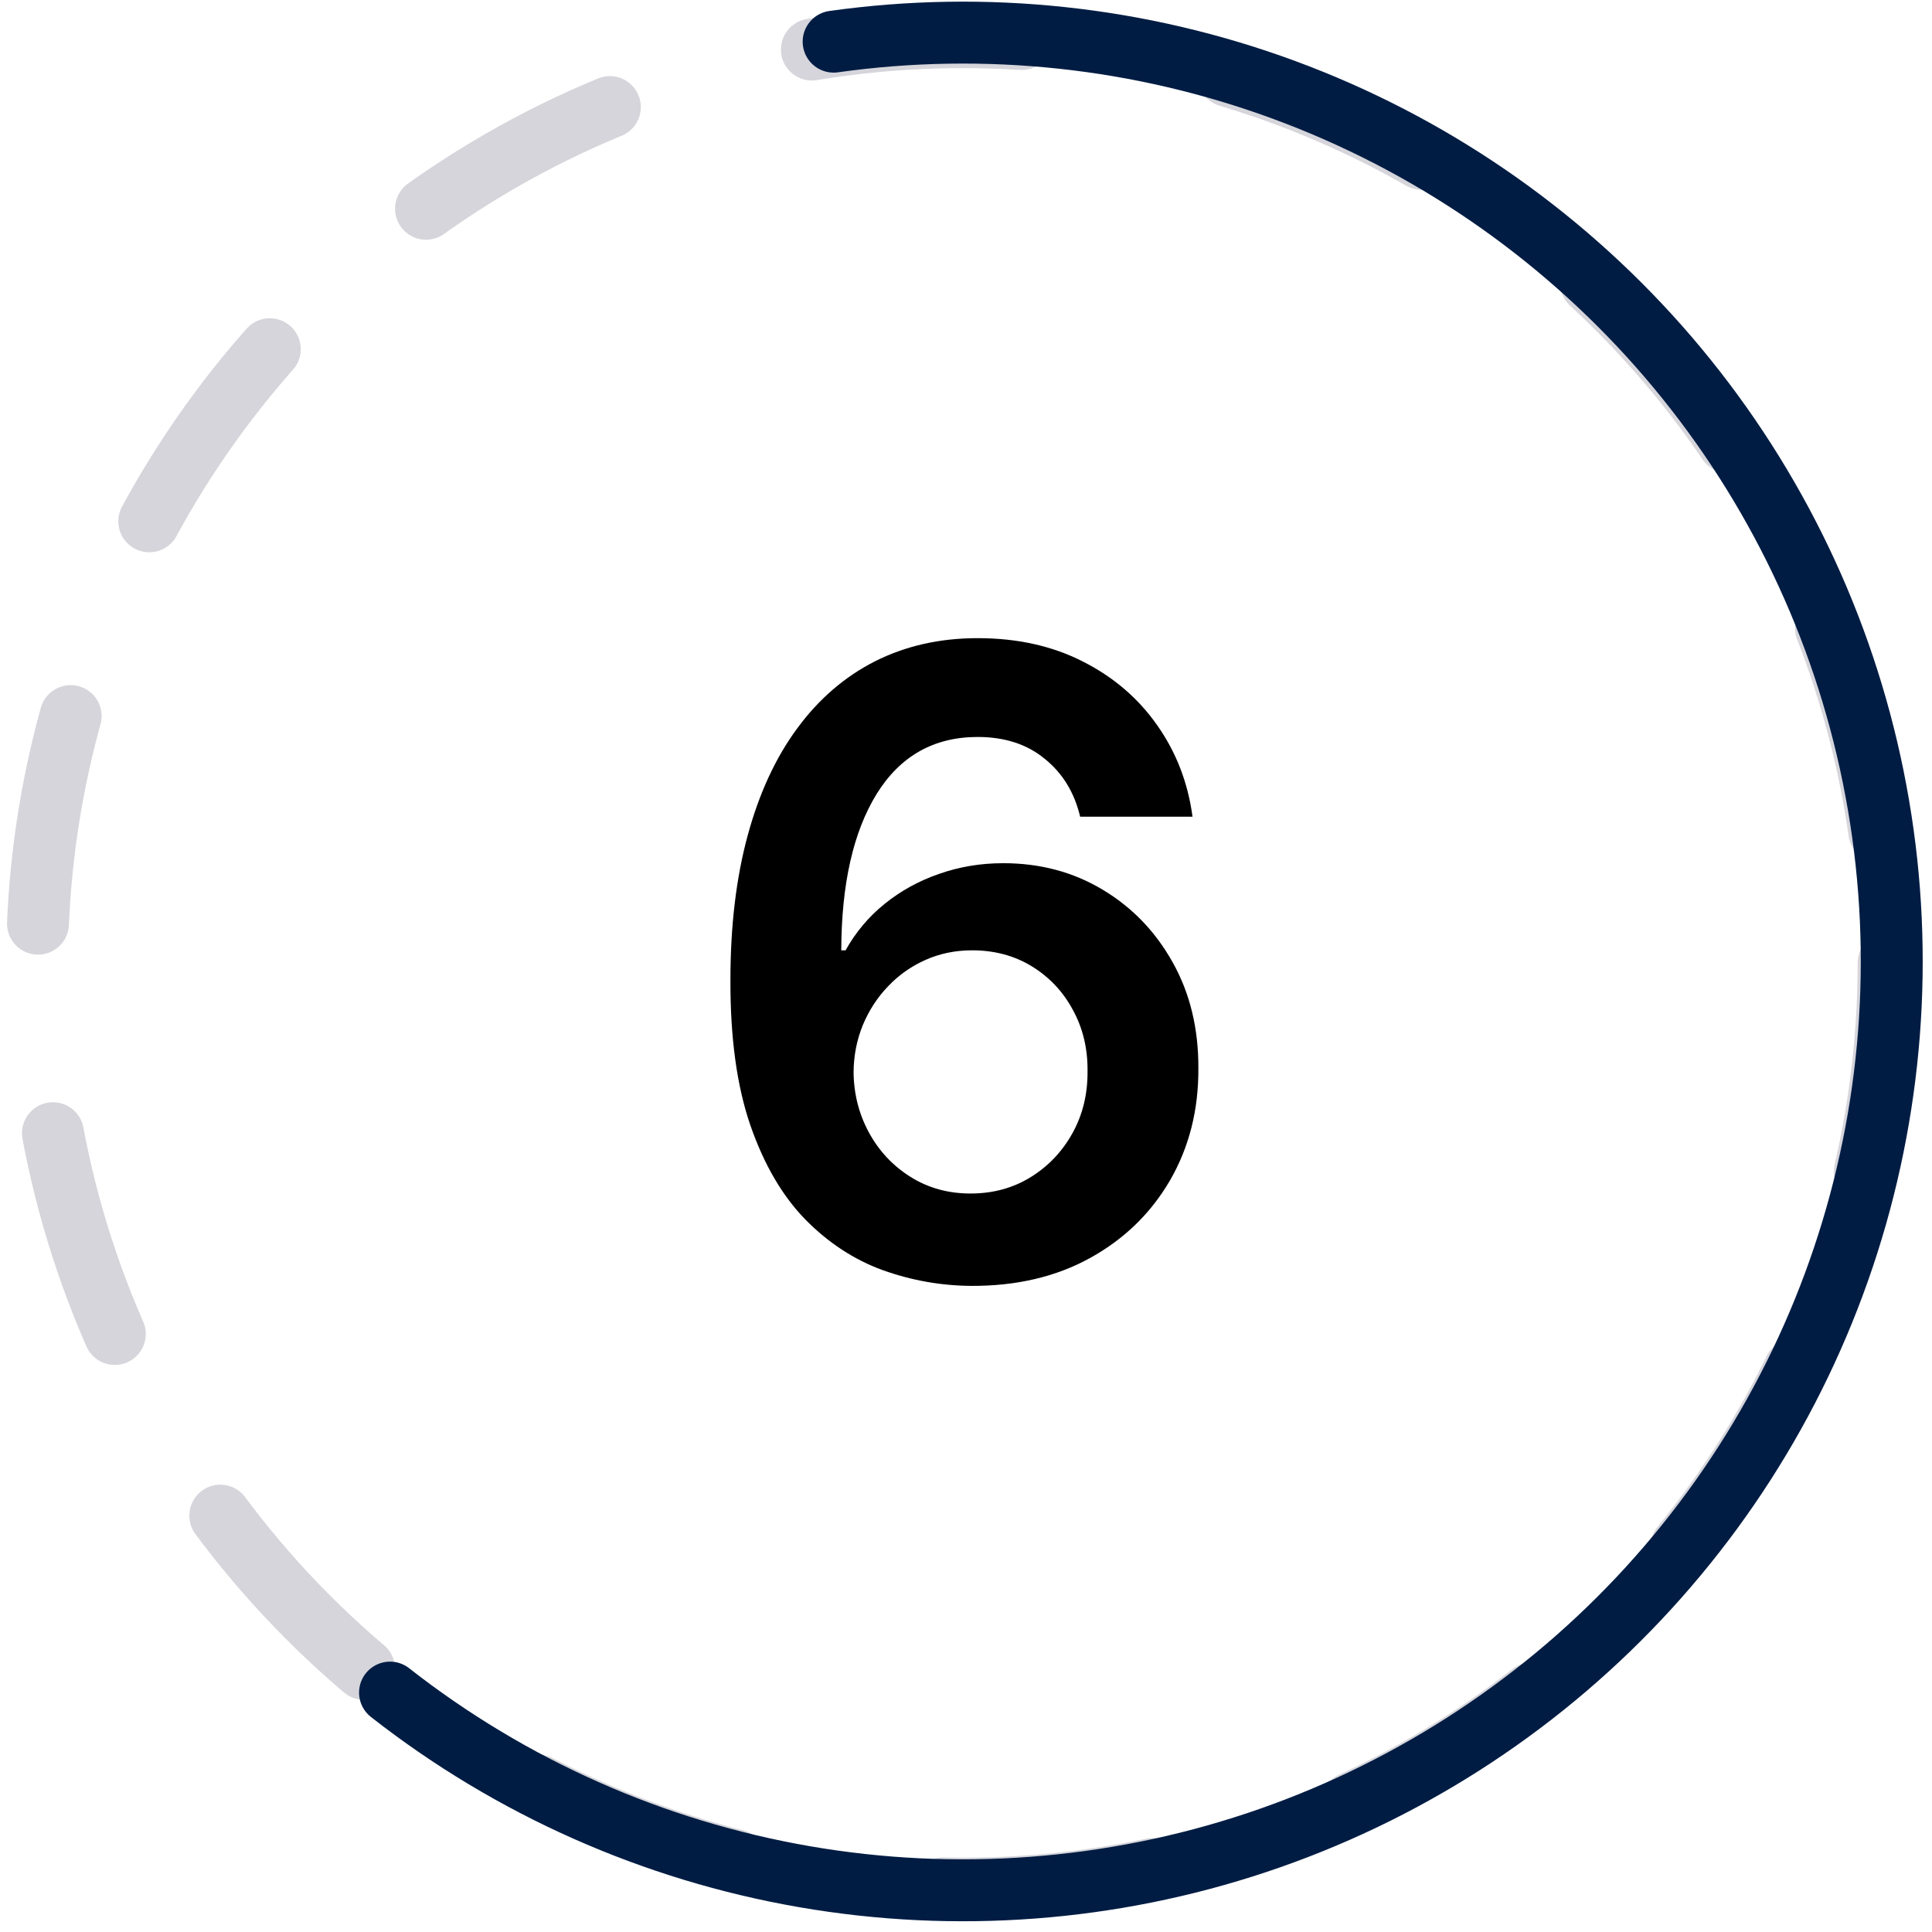 <?xml version="1.0" encoding="UTF-8"?> <svg xmlns="http://www.w3.org/2000/svg" width="156" height="156" viewBox="0 0 156 156" fill="none"><circle cx="77.749" cy="77.749" r="74.749" stroke="#D5D5DB" stroke-width="5" stroke-linecap="round" stroke-dasharray="17 17"></circle><path d="M31.493 136.669C41.249 144.313 52.746 149.42 64.959 151.534C77.171 153.648 89.716 152.702 101.473 148.782C113.231 144.862 123.833 138.089 132.333 129.069C140.833 120.049 146.965 109.064 150.181 97.095C153.397 85.126 153.597 72.546 150.762 60.481C147.928 48.416 142.148 37.241 133.939 27.956C125.73 18.671 115.348 11.565 103.721 7.273C92.094 2.981 79.585 1.638 67.312 3.363" stroke="#001C43" stroke-width="5" stroke-linecap="round"></path><path d="M78.418 103.829C75.981 103.812 73.603 103.39 71.283 102.561C68.963 101.716 66.875 100.349 65.019 98.46C63.163 96.554 61.688 94.026 60.594 90.878C59.501 87.713 58.962 83.793 58.979 79.12C58.979 74.762 59.443 70.876 60.371 67.462C61.299 64.048 62.633 61.164 64.373 58.811C66.113 56.441 68.209 54.635 70.662 53.392C73.131 52.149 75.89 51.528 78.94 51.528C82.138 51.528 84.972 52.157 87.441 53.417C89.927 54.676 91.932 56.4 93.457 58.587C94.981 60.758 95.926 63.211 96.29 65.945H87.217C86.753 63.99 85.8 62.432 84.359 61.272C82.933 60.095 81.127 59.507 78.94 59.507C75.41 59.507 72.692 61.04 70.786 64.106C68.897 67.172 67.944 71.381 67.928 76.734H68.276C69.088 75.275 70.14 74.024 71.433 72.98C72.725 71.936 74.183 71.132 75.808 70.569C77.448 69.989 79.18 69.699 81.003 69.699C83.986 69.699 86.662 70.412 89.032 71.837C91.418 73.262 93.308 75.226 94.7 77.728C96.092 80.214 96.779 83.064 96.763 86.279C96.779 89.627 96.017 92.635 94.476 95.303C92.935 97.954 90.789 100.042 88.038 101.567C85.287 103.091 82.08 103.845 78.418 103.829ZM78.368 96.371C80.174 96.371 81.79 95.932 83.215 95.054C84.64 94.176 85.767 92.991 86.596 91.499C87.424 90.008 87.831 88.334 87.814 86.478C87.831 84.655 87.433 83.006 86.621 81.531C85.825 80.056 84.723 78.888 83.315 78.026C81.906 77.165 80.299 76.734 78.492 76.734C77.15 76.734 75.899 76.99 74.739 77.504C73.579 78.018 72.568 78.731 71.706 79.642C70.844 80.537 70.165 81.581 69.668 82.774C69.187 83.951 68.938 85.21 68.922 86.553C68.938 88.326 69.353 89.958 70.165 91.45C70.977 92.941 72.095 94.134 73.521 95.029C74.946 95.924 76.562 96.371 78.368 96.371Z" fill="black"></path></svg> 